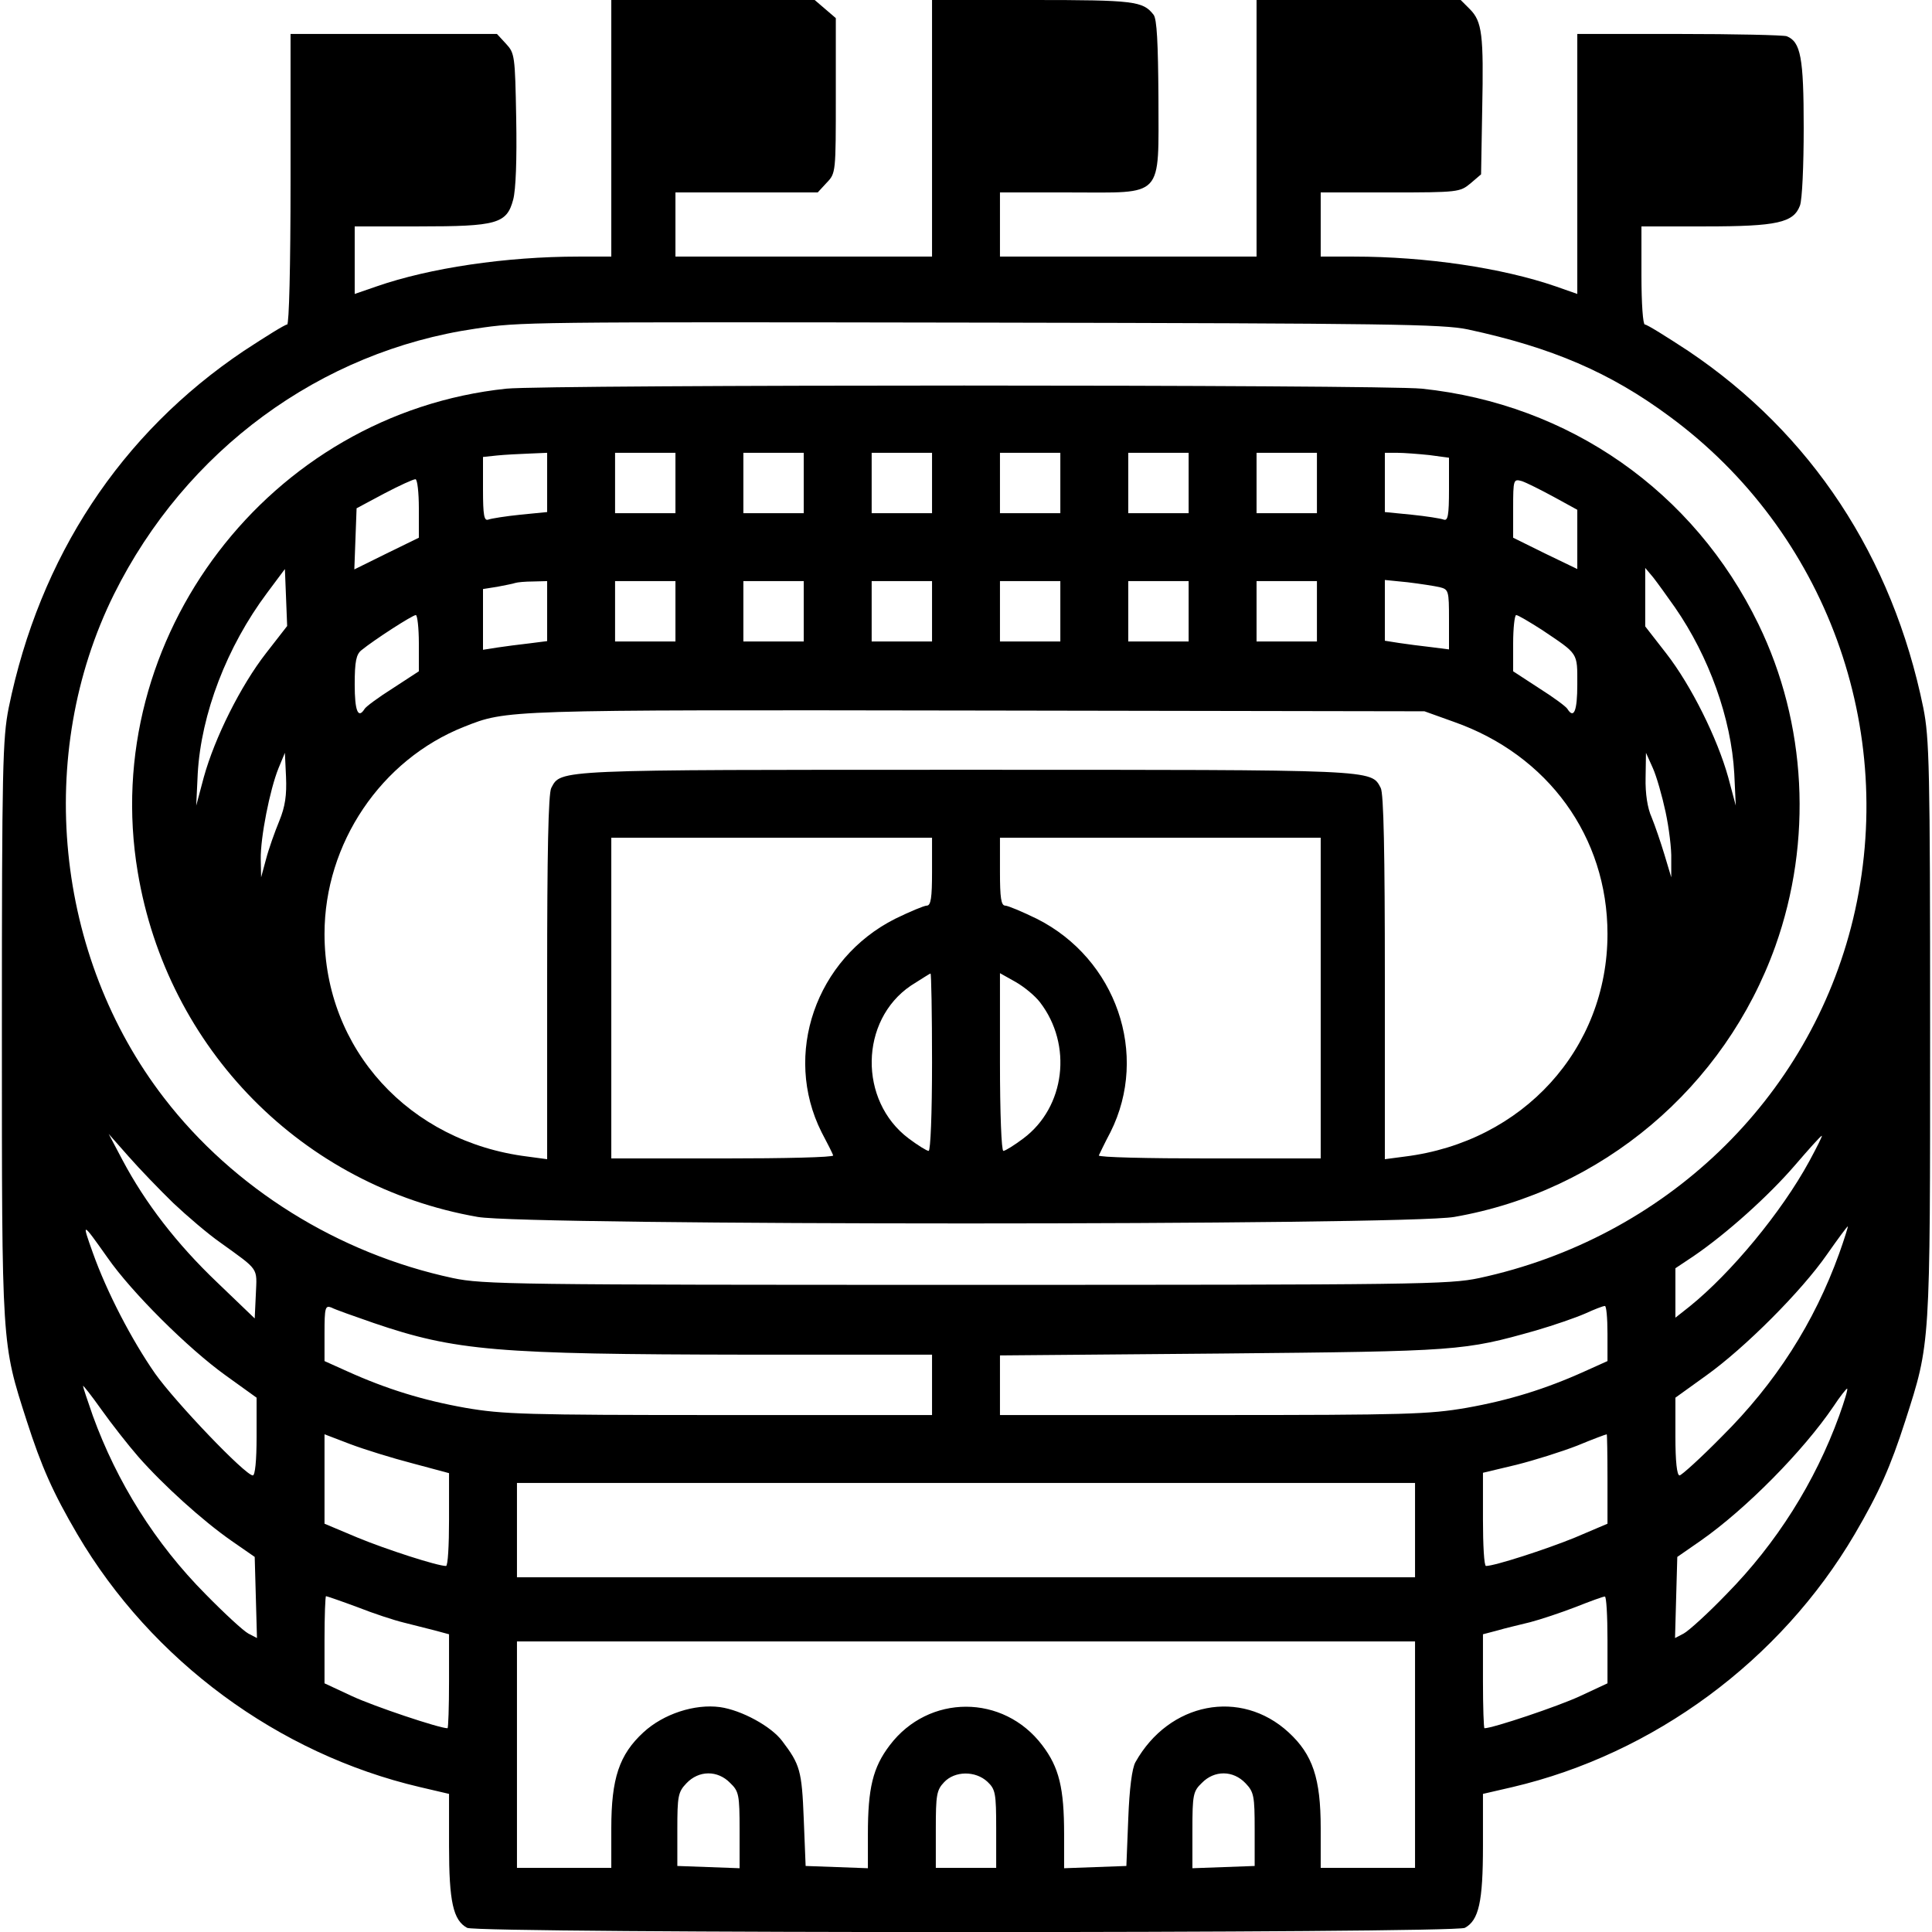 <?xml version="1.0" standalone="no"?>
<!DOCTYPE svg PUBLIC "-//W3C//DTD SVG 20010904//EN"
 "http://www.w3.org/TR/2001/REC-SVG-20010904/DTD/svg10.dtd">
<svg version="1.0" xmlns="http://www.w3.org/2000/svg"
 width="512pt" height="512pt" viewBox="0 0 512 512"
 preserveAspectRatio="xMidYMid meet">

<g transform="translate(0,512) scale(0.1,-0.1)"
fill="#000000" stroke="none">
<path d="M1620 4780 l0 -340 -87 0 c-192 0 -394 -30 -535 -79 l-58 -20 0 90 0
89 170 0 c207 0 233 7 250 71 7 26 10 106 8 215 -3 167 -4 173 -27 198 l-24
26 -274 0 -273 0 0 -385 c0 -236 -4 -385 -9 -385 -6 0 -57 -32 -115 -70 -326
-219 -541 -545 -623 -946 -16 -81 -18 -156 -18 -854 0 -844 -1 -827 66 -1036
39 -121 69 -189 134 -300 197 -335 532 -582 908 -670 l77 -18 0 -138 c0 -148
11 -197 48 -217 29 -15 2615 -15 2644 0 37 20 48 69 48 217 l0 138 78 18 c375
88 710 335 907 670 65 111 95 179 134 300 67 209 66 192 66 1036 0 698 -2 773
-18 854 -82 401 -297 727 -623 946 -58 38 -109 70 -115 70 -5 0 -9 55 -9 130
l0 130 170 0 c190 0 233 10 250 55 6 15 10 107 10 206 0 187 -8 228 -45 243
-9 3 -138 6 -286 6 l-269 0 0 -344 0 -345 -57 20 c-142 49 -344 79 -535 79
l-88 0 0 85 0 85 184 0 c181 0 185 1 213 24 l28 24 3 172 c4 198 0 233 -33
266 l-24 24 -271 0 -270 0 0 -340 0 -340 -340 0 -340 0 0 85 0 85 185 0 c252
0 235 -19 235 252 -1 144 -4 208 -13 219 -28 36 -51 39 -321 39 l-266 0 0
-340 0 -340 -340 0 -340 0 0 85 0 85 188 0 189 0 24 26 c24 25 24 27 24 231
l0 205 -28 24 -28 24 -270 0 -269 0 0 -340z m2270 -533 c223 -48 377 -114 535
-231 414 -305 606 -830 486 -1331 -115 -478 -499 -846 -991 -952 -80 -17 -165
-18 -1360 -18 -1195 0 -1280 1 -1360 18 -304 65 -581 238 -765 477 -290 376
-343 911 -133 1335 190 382 547 644 958 704 120 18 127 18 1370 16 1046 -2
1194 -4 1260 -18z m-3431 -2315 c36 -34 92 -82 125 -105 104 -75 97 -65 94
-137 l-3 -64 -100 96 c-107 102 -190 210 -250 323 l-37 70 53 -60 c29 -33 82
-88 118 -123z m4336 111 c-74 -136 -208 -297 -317 -385 l-38 -30 0 66 0 65 48
32 c88 60 199 160 268 240 37 43 69 79 72 79 2 0 -13 -30 -33 -67z m-4510
-256 c64 -92 214 -241 313 -312 l82 -59 0 -103 c0 -64 -4 -103 -10 -103 -20 0
-206 195 -259 270 -62 89 -128 216 -165 320 -30 84 -29 83 39 -13z m4589 11
c-66 -183 -168 -343 -311 -485 -56 -57 -107 -103 -112 -103 -7 0 -11 37 -11
103 l0 103 82 59 c102 73 252 223 320 321 28 40 53 74 55 74 1 0 -9 -33 -23
-72z m-3884 -184 c217 -74 325 -83 988 -84 l492 0 0 -80 0 -80 -564 0 c-513 0
-573 2 -672 19 -113 20 -210 50 -314 97 l-60 27 0 74 c0 68 2 74 18 68 9 -5
60 -23 112 -41z m3270 -28 l0 -73 -60 -27 c-104 -47 -201 -77 -314 -97 -99
-17 -159 -19 -672 -19 l-564 0 0 79 0 79 588 5 c629 6 641 7 832 61 48 14 106
34 131 45 24 11 47 20 52 20 4 1 7 -32 7 -73z m-3893 -327 c66 -75 170 -169
246 -222 l62 -43 3 -107 3 -108 -23 12 c-13 7 -63 53 -113 104 -134 135 -235
297 -299 473 -14 40 -26 76 -26 79 0 3 22 -25 49 -63 27 -38 71 -94 98 -125z
m4507 109 c-64 -176 -166 -338 -299 -473 -49 -51 -100 -97 -113 -104 l-23 -12
3 108 3 107 62 43 c120 84 272 238 352 356 17 26 34 47 36 47 3 0 -7 -33 -21
-72z m-3781 -126 l97 -26 0 -123 c0 -68 -3 -123 -8 -123 -23 0 -159 44 -234
75 l-88 37 0 119 0 118 68 -26 c37 -14 111 -37 165 -51z m3167 -41 l0 -119
-87 -37 c-76 -31 -212 -75 -235 -75 -5 0 -8 56 -8 123 l0 124 88 21 c48 12
121 35 162 51 41 17 76 30 78 30 1 1 2 -53 2 -118z m-510 -136 l0 -125 -1190
0 -1190 0 0 125 0 125 1190 0 1190 0 0 -125z m-2803 -204 c43 -17 98 -35 123
-41 25 -6 62 -16 83 -21 l37 -10 0 -124 c0 -69 -2 -125 -4 -125 -22 0 -195 58
-253 85 l-73 34 0 115 c0 64 2 116 4 116 2 0 40 -13 83 -29z m3313 -87 l0
-115 -73 -34 c-58 -27 -231 -85 -253 -85 -2 0 -4 56 -4 125 l0 124 38 10 c20
6 59 15 87 22 27 7 81 25 120 40 38 15 73 28 78 28 4 1 7 -51 7 -115z m-510
-304 l0 -300 -125 0 -125 0 0 105 c0 132 -21 195 -85 254 -127 117 -317 80
-406 -79 -9 -16 -16 -70 -19 -150 l-5 -125 -82 -3 -83 -3 0 90 c0 122 -13 177
-58 236 -103 136 -301 136 -404 0 -45 -59 -58 -114 -58 -236 l0 -90 -82 3 -83
3 -5 125 c-5 128 -10 144 -57 206 -29 39 -108 82 -165 90 -67 9 -150 -18 -203
-67 -64 -59 -85 -122 -85 -254 l0 -105 -125 0 -125 0 0 300 0 300 1190 0 1190
0 0 -300z m-1815 -75 c23 -22 25 -31 25 -125 l0 -101 -82 3 -83 3 0 97 c0 88
2 99 24 122 33 35 83 35 116 1z m682 3 c21 -20 23 -30 23 -125 l0 -103 -80 0
-80 0 0 102 c0 91 2 104 22 125 28 30 83 31 115 1z m684 -4 c22 -23 24 -34 24
-122 l0 -97 -82 -3 -83 -3 0 101 c0 94 2 103 25 125 33 34 83 34 116 -1z"/>
<path d="M1342 4090 c-628 -66 -1081 -660 -977 -1281 78 -469 437 -833 901
-914 130 -23 2458 -23 2588 0 391 68 717 343 851 718 99 278 83 590 -45 853
-171 352 -501 583 -892 624 -110 11 -2316 11 -2426 0z m108 -249 l0 -78 -71
-7 c-39 -4 -77 -10 -85 -13 -11 -4 -14 11 -14 80 l0 86 38 4 c20 2 58 4 85 5
l47 2 0 -79z m340 -1 l0 -80 -80 0 -80 0 0 80 0 80 80 0 80 0 0 -80z m340 0
l0 -80 -80 0 -80 0 0 80 0 80 80 0 80 0 0 -80z m340 0 l0 -80 -80 0 -80 0 0
80 0 80 80 0 80 0 0 -80z m340 0 l0 -80 -80 0 -80 0 0 80 0 80 80 0 80 0 0
-80z m340 0 l0 -80 -80 0 -80 0 0 80 0 80 80 0 80 0 0 -80z m340 0 l0 -80 -80
0 -80 0 0 80 0 80 80 0 80 0 0 -80z m298 74 l52 -7 0 -84 c0 -69 -3 -84 -14
-80 -8 3 -46 9 -85 13 l-71 7 0 78 0 79 33 0 c17 0 56 -3 85 -6z m-2678 -141
l0 -78 -86 -42 -85 -42 3 81 3 81 73 39 c40 21 77 38 83 38 5 0 9 -35 9 -77z
m3008 30 l62 -34 0 -79 0 -78 -85 41 -85 42 0 78 c0 77 1 78 23 72 12 -4 50
-23 85 -42z m-3413 -414 c-67 -86 -136 -224 -165 -329 l-20 -75 4 85 c9 158
77 336 184 479 l47 63 3 -75 3 -76 -56 -72z m3734 121 c90 -130 149 -294 157
-440 l4 -85 -20 75 c-29 104 -98 243 -164 328 l-56 72 0 78 0 77 21 -25 c11
-14 37 -50 58 -80z m-2989 -9 l0 -80 -47 -6 c-27 -3 -65 -8 -85 -11 l-38 -6 0
81 0 80 38 6 c20 4 42 8 47 10 6 2 27 4 48 4 l37 1 0 -79z m340 -1 l0 -80 -80
0 -80 0 0 80 0 80 80 0 80 0 0 -80z m340 0 l0 -80 -80 0 -80 0 0 80 0 80 80 0
80 0 0 -80z m340 0 l0 -80 -80 0 -80 0 0 80 0 80 80 0 80 0 0 -80z m340 0 l0
-80 -80 0 -80 0 0 80 0 80 80 0 80 0 0 -80z m340 0 l0 -80 -80 0 -80 0 0 80 0
80 80 0 80 0 0 -80z m340 0 l0 -80 -80 0 -80 0 0 80 0 80 80 0 80 0 0 -80z
m325 64 c24 -6 25 -9 25 -86 l0 -79 -47 6 c-27 3 -65 8 -85 11 l-38 6 0 80 0
81 60 -6 c33 -4 72 -10 85 -13z m-2705 -149 l0 -74 -69 -45 c-38 -24 -72 -49
-75 -55 -17 -27 -26 -5 -26 65 0 61 4 80 18 91 33 27 135 93 144 93 4 0 8 -34
8 -75z m2976 36 c98 -66 94 -59 94 -145 0 -70 -9 -92 -26 -65 -3 6 -37 31 -75
55 l-69 45 0 74 c0 41 4 75 8 75 5 0 35 -18 68 -39z m-233 -244 c250 -88 407
-305 407 -562 0 -305 -224 -551 -537 -590 l-53 -7 0 482 c0 326 -3 488 -11
502 -26 49 -7 48 -1099 48 -1092 0 -1073 1 -1099 -48 -8 -14 -11 -176 -11
-502 l0 -482 -52 7 c-314 39 -538 285 -538 590 0 240 150 462 370 549 114 45
101 45 1355 43 l1190 -2 78 -28z m-3113 -263 c-12 -29 -28 -74 -35 -101 l-13
-48 -1 48 c-1 57 24 184 47 241 l17 41 3 -64 c2 -48 -2 -78 -18 -117z m3674
24 c9 -42 16 -99 15 -125 l0 -48 -18 60 c-10 33 -25 77 -34 99 -11 24 -17 63
-16 105 l1 66 18 -40 c10 -22 25 -75 34 -117z m-1944 -158 c0 -69 -3 -90 -14
-90 -7 0 -45 -16 -84 -35 -210 -106 -298 -359 -195 -565 16 -30 30 -58 31 -62
2 -5 -129 -8 -292 -8 l-296 0 0 425 0 425 425 0 425 0 0 -90z m1030 -335 l0
-425 -296 0 c-163 0 -294 3 -292 8 2 4 15 32 31 62 103 206 15 459 -195 565
-39 19 -77 35 -84 35 -11 0 -14 21 -14 90 l0 90 425 0 425 0 0 -425z m-1030
-170 c0 -137 -4 -235 -9 -235 -5 0 -29 15 -53 33 -133 100 -130 313 6 405 27
17 50 32 52 32 2 0 4 -106 4 -235z m286 159 c87 -113 67 -278 -44 -361 -24
-18 -48 -33 -53 -33 -5 0 -9 98 -9 236 l0 235 41 -23 c23 -13 52 -37 65 -54z"/>
</g>
</svg>

